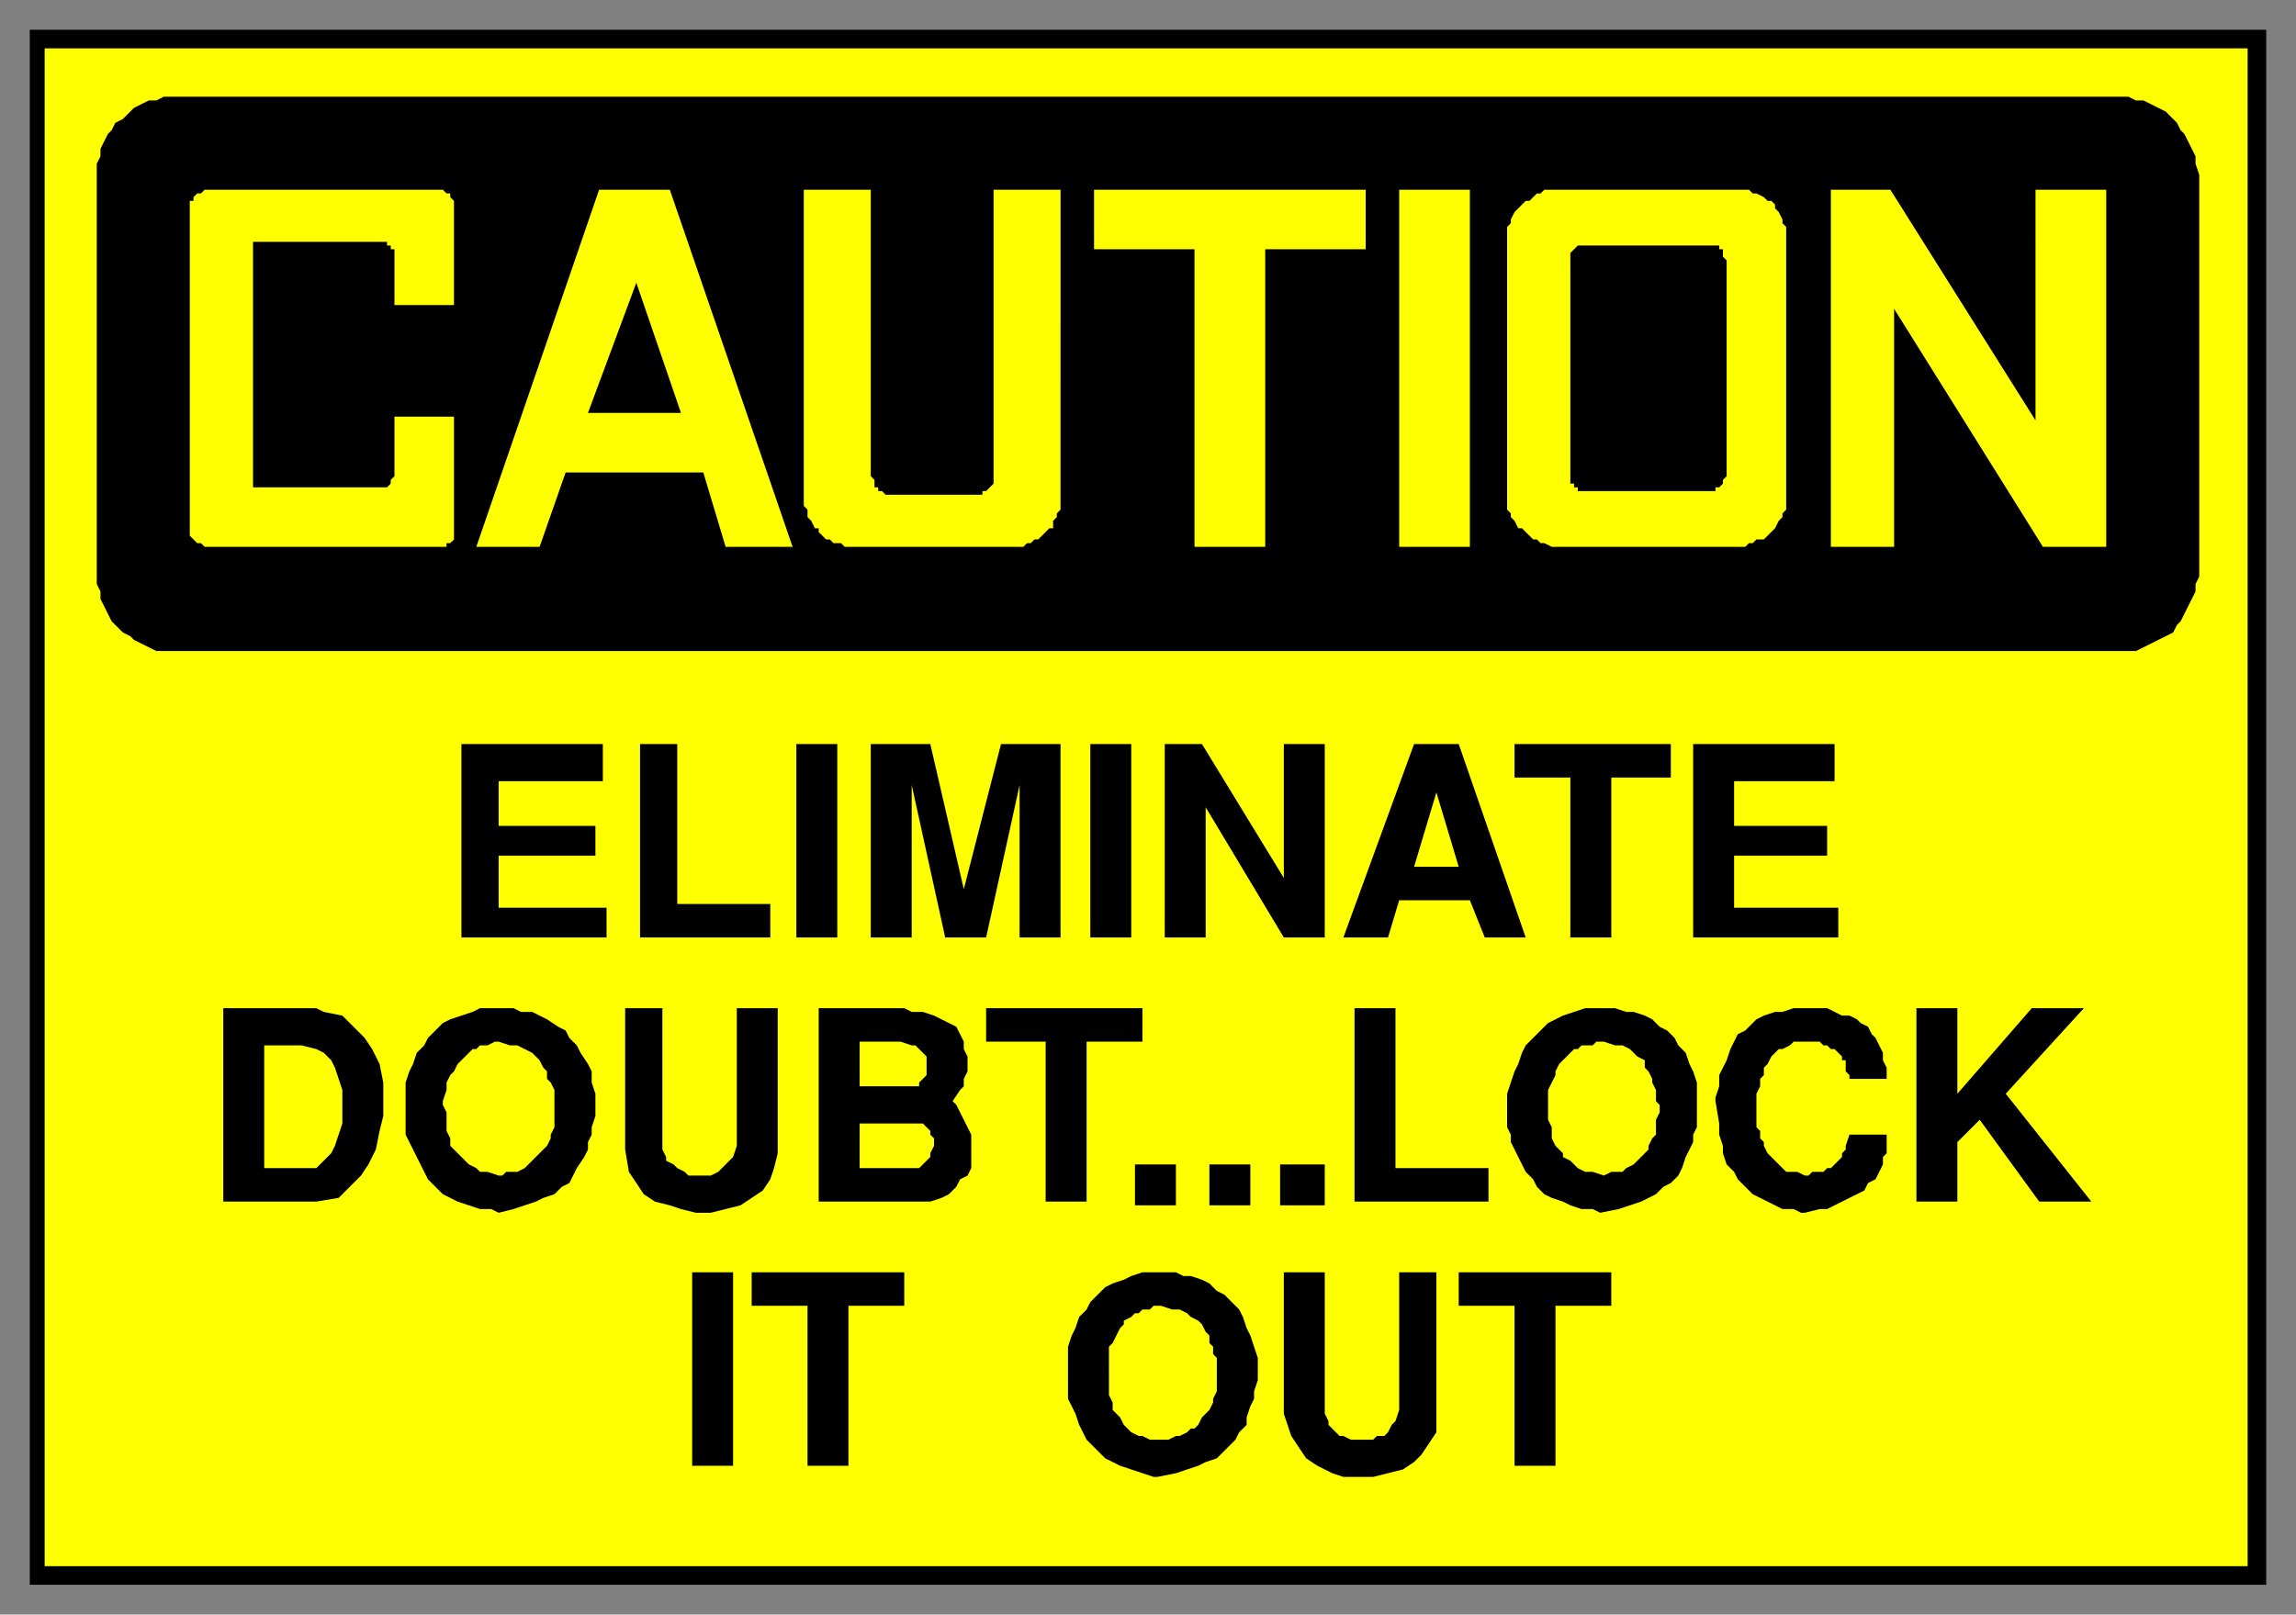 <svg xmlns="http://www.w3.org/2000/svg" fill-rule="evenodd" height="434" preserveAspectRatio="none" stroke-linecap="round" width="617"><rect width="100%" height="100%" fill="#808080" stroke="none"/><style>.brush1{fill:#000}.pen1{stroke:none}.brush2{fill:#ff0}.pen2{stroke:none}</style><path class="pen1 brush1" d="M8 8h601v418H8V8z"/><path class="pen2 brush2" d="M12 13h592v408H12V13z"/><path class="pen1 brush1" d="M48 26h524l2 1h2l2 1 2 1 2 1 2 2 1 1 1 2 1 1 1 2 1 2 1 2v2l1 3v108l-1 2v2l-1 2-1 2-1 2-1 2-1 1-1 2-2 1-2 1-2 1-2 1-2 1H42l-2-1-2-1-2-1-1-1-2-1-2-2-1-1-1-2-1-2-1-2v-2l-1-2V44l1-2v-2l1-2 1-2 1-1 1-2 2-1 2-2 1-1 2-1 2-1h2l2-1h4z"/><path class="pen2 brush2" d="M509 83v64h-17V51h16l39 62V51h19v96h-17l-40-64zM376 51h19v96h-19V51zm-82 0h73v16h-27v80h-19V67h-27V51zm-105 76h-37l-7 20h-17l33-96h19l33 96h-18l-6-20zm-86-62H68v66h36l1-1v-1l1-1v-16h16v33l-1 1h-1v1H55l-1-1h-1l-1-1-1-1V54h1v-1l1-1h1l1-1h64l1 1h1v1l1 1v28h-16V67h-1v-1h-1v-1h-1z"/><path class="pen1 brush1" d="m171 76-13 35h25l-12-35z"/><path class="pen2 brush2" d="M419 147h50l1-1h1l1-1h2l1-1 1-1 1-1 1-2 1-1v-1l1-1V61l-1-1v-1l-1-2-1-1v-1l-1-1h-1l-1-1-2-1h-1l-1-1h-55l-1 1h-1l-1 1-1 1h-1l-1 1-1 1-1 1-1 2v1l-1 1v76l1 1v1l1 1 1 2h1l1 1 1 1 1 1h1l1 1h1l2 1h2zM234 51h-18v85l1 1v2l1 1 1 2h1v1l1 1 1 1h1l1 1h2l1 1h48l1-1h1l1-1h1l1-1 1-1 1-1h1v-2l1-1v-1l1-1V51h-18v79l-1 1-1 1h-1v1h-26l-1-1h-1v-1h-1v-2l-1-1V51z"/><path class="pen1 brush1" d="M426 132h35v-1h1l1-1v-1l1-1V70l-1-1v-2h-1v-1h-38l-1 1-1 1v62h1v1h1v1h2zm-19 262v-43h-15v-9h41v9h-15v43h-11zm-62-14v-38h11v38l1 2v1l2 2 1 1h1l2 1h6l1-1h2l1-1 1-2 1-1 1-3v-37h10v43l-2 3-2 3-2 2-3 2-4 1-4 1h-8l-3-1-4-2-3-2-2-3-2-3-2-6zm-58-9v-9l1-3 1-2 1-3 2-2 1-2 2-2 2-2 2-1 3-1 2-1 3-1h9l2 1h2l3 1 2 1 2 2 2 1 2 2 2 2 1 2 1 3 1 2 1 3 1 3v6l-1 3v2l-1 2-1 3v2l-2 2-1 2-2 2-1 1-2 2-3 1-2 1-3 1-3 1-5 1h-1l-3-1-3-1-3-1-2-1-2-1-2-2-2-2-1-1-1-2-1-2-1-3-1-2-1-2v-5zm-70 23v-43h-15v-9h41v9h-15v43h-11zm-31 0v-52h11v52h-11zm329-71v-52h11v23l20-23h14l-21 23 23 29h-14l-16-22-6 6v16h-11zm-54-27v-1l1-3v-3l1-2 1-2 1-3 1-2 1-2 2-1 2-2 1-1 2-1 3-1h2l3-1h9l2 1 2 1h2l2 1 1 1 2 1 1 2 1 1 1 2 1 2v2l1 2v3h-10v-1l-1-1v-3h-1v-1l-1-1-1-1h-1l-1-1h-1l-1-1h-7l-1 1-2 1h-1l-1 1-1 1-1 2-1 1v2l-1 1v2l-1 2v9l1 1v2l1 1v1l1 2 1 1 1 1 1 1 1 1 1 1h3l2 1h1l1-1h3l1-1h1l1-1 1-1 1-1v-1l1-1v-1l1-3h10v5l-1 1v2l-1 2-1 2-2 1-1 2-2 1-2 1-2 1-2 1-2 1h-2l-4 1h-1l-2-1h-3l-2-1-2-1-2-1-2-1-2-2-2-2-1-2-2-2-1-3v-2l-1-3v-3l-1-6zm-56 4v-6l1-3 1-3 1-2 1-3 1-2 2-2 2-2 2-2 2-1 2-1 3-1 3-1h8l3 1h2l3 1 2 1 2 2 2 1 2 2 1 2 2 2 1 3 1 2 1 3v12l-1 2v2l-1 2-1 2-1 3-1 2-2 2-2 1-2 2-2 1-2 1-3 1-3 1-5 1-2-1h-3l-3-1-2-1-3-1-2-1-2-2-1-2-2-2-1-2-1-2-1-2-1-2v-2l-1-2v-3zm-41 23v-52h11v43h25v9h-36zm-20 1v-11h12v11h-12zm-19 0v-11h11v11h-11zm-20 0v-11h11v11h-11zm-24-1v-43h-16v-9h42v9h-15v43h-11zm-36 0h-25v-52h23l2 1h3l3 1 2 1 2 1 2 1 1 2 1 2v2l1 2v4l-1 2v2l-1 1-2 3 1 1 1 2 1 2 1 2 1 2v9l-1 2-2 1-1 2-2 2-2 1-3 1h-5zm-77-14v-38h10v38l1 2v1l2 1 1 1 2 1 1 1h6l2-1 1-1 1-1 1-1 1-1 1-3v-37h11v39l-1 4-1 3-2 3-3 2-3 2-4 1-4 1h-4l-4-1-3-1-4-1-3-2-2-3-2-3-1-6zm-59-9v-9l1-3 1-2 1-3 2-2 1-2 2-2 2-2 2-1 3-1 3-1 2-1h9l2 1h3l2 1 2 1 3 2 2 1 1 2 2 2 1 2 2 3 1 2v3l1 3v6l-1 3v2l-1 2v2l-1 2-2 3-1 2-1 2-2 1-2 2-3 1-2 1-3 1-3 1-4 1-2-1h-3l-3-1-3-1-2-1-2-1-2-2-2-2-1-2-1-2-1-2-1-2-1-2-1-2v-5zm-24 23H60v-52h25l2 1 5 1 3 3 3 3 2 3 2 4 1 5v9l-1 4-1 5-2 4-2 3-3 3-3 3-6 1zm370-71v-52h38v10h-27v12h25v8h-25v14h28v8h-39zm-33 0v-43h-15v-9h42v9h-16v43h-11zm-61 0 19-52h12l18 52h-11l-4-10h-19l-3 10h-12zm-48 0v-52h10l22 36v-36h11v52h-11l-21-35v35h-11zm-20 0v-52h11v52h-11zm-59 0v-52h16l9 39 10-39h16v52h-11v-41l-9 41h-11l-9-41v41h-11zm-20 0v-52h11v52h-11zm-42 0v-52h10v43h25v9h-35zm-48 0v-52h38v10h-28v12h26v8h-26v14h29v8h-39z"/><path class="pen2 brush2" d="M298 368v7l1 2v2l1 1 1 1 1 2 1 1 1 1 2 1h1l2 1h5l2-1h1l2-1 1-1h1l1-1 1-2 1-1 1-1 1-2v-1l1-2v-9l-1-1v-2l-1-1v-2l-1-1-1-2-1-1-2-1-1-1-2-1h-2l-3-1h-2l-1 1h-2l-1 1h-1l-1 1-2 1v1l-1 1-1 2-1 2-1 1v6zm118-72v5l1 2v3l1 2 1 1 1 1v1l2 1 1 1 1 1 2 1h2l3 1 2-1h3l1-1 2-1 1-1 1-1 1-1 1-1v-1l1-2 1-1v-4l1-2v-2l-1-1v-3l-1-2v-1l-1-2-1-1v-2l-2-1-1-1-1-1-2-1h-2l-3-1h-2l-1 1h-3l-1 1h-1l-1 1-1 1-1 1-1 1-1 2v1l-1 2-1 2v3zm-185 18h16l1-1 1-1 1-1v-1l1-2v-2l-1-1v-1l-1-1-1-1h-17v12zm0-34v12h16v-1l1-1 1-1v-5l-1-1-1-1-1-1h-1l-3-1h-11zm-112 16v1l1 2v5l1 2v2l1 1 1 1 1 1 1 1 1 1 2 1 1 1h2l3 1h1l1-1h3l2-1 1-1 1-1 1-1 1-1 1-1 1-1 1-2v-1l1-2v-10l-1-2-1-1v-2l-1-1-1-2-1-1-1-1-2-1-2-1h-2l-3-1h-1l-2 1h-2l-1 1h-1l-1 1-1 1-1 1-1 1-1 2-1 1-1 2v2l-1 3zm-48 18h14l2-2 2-2 1-2 1-3 1-3v-9l-1-3-1-3-1-2-2-2-2-1-4-1H71v33zm315-101-6 20h12l-6-20z"/></svg>
